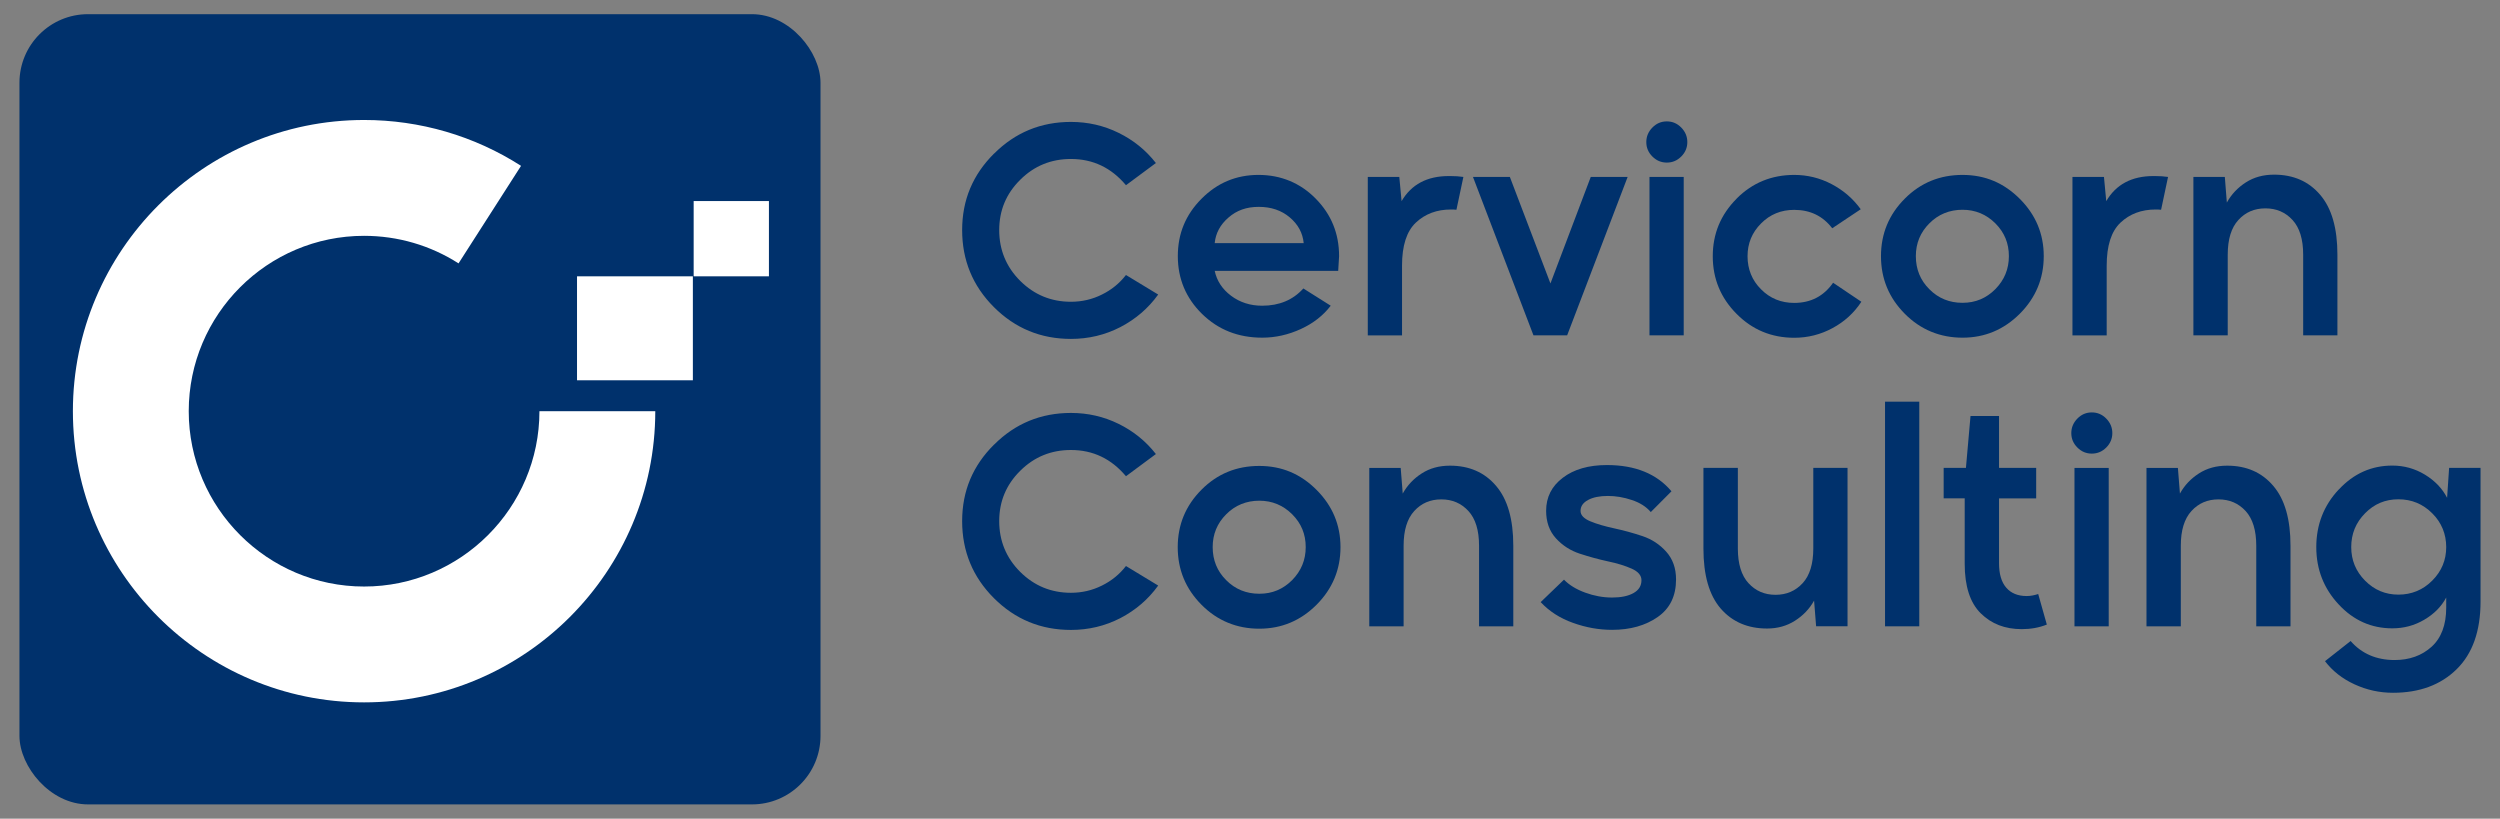 <?xml version="1.0" encoding="UTF-8"?><svg id="a" xmlns="http://www.w3.org/2000/svg" viewBox="0 0 284 93"><rect x="0" y="0" width="284" height="93" fill="#808080" stroke="none"/><defs><style>.b{fill:#fff;}.c{fill:#00316c;}</style></defs><rect class="c" x="2.21" y="1.61" width="91" height="89.77" rx="7.79" ry="7.79"/><path class="c" d="M112.93,17.45c2.4-2.4,5.31-3.6,8.73-3.6,1.92,0,3.72.41,5.41,1.24,1.69.83,3.1,1.97,4.24,3.43l-3.4,2.52c-1.66-1.98-3.74-2.98-6.25-2.98-2.25,0-4.17.78-5.76,2.36-1.59,1.57-2.39,3.48-2.39,5.72s.8,4.19,2.39,5.77c1.59,1.58,3.51,2.37,5.76,2.37,1.24,0,2.42-.27,3.52-.82,1.1-.54,2.01-1.29,2.73-2.22l3.66,2.22c-1.13,1.57-2.57,2.8-4.3,3.7-1.73.89-3.6,1.34-5.61,1.34-3.42,0-6.34-1.2-8.75-3.61-2.41-2.41-3.61-5.33-3.61-8.75s1.21-6.3,3.63-8.7Z"/><path class="c" d="M136.48,22.59c1.79-1.81,3.95-2.72,6.48-2.72s4.74.9,6.51,2.7c1.77,1.8,2.65,3.97,2.65,6.53,0,.07-.03.62-.1,1.67h-14.03c.24,1.13.86,2.08,1.86,2.83,1,.75,2.18,1.13,3.53,1.13,1.94,0,3.5-.65,4.68-1.96l3.11,1.96c-.85,1.11-1.98,2-3.4,2.65s-2.88.98-4.38.98c-2.73,0-5-.9-6.84-2.7-1.83-1.8-2.75-3.99-2.75-6.56s.89-4.7,2.68-6.51ZM137.99,27.62h10.11c-.11-1.16-.64-2.13-1.59-2.93-.95-.8-2.12-1.19-3.52-1.19s-2.5.4-3.43,1.21c-.94.81-1.46,1.78-1.57,2.91Z"/><path class="c" d="M155.39,20.1h3.57l.26,2.75c1.11-1.9,2.9-2.85,5.36-2.85h.16c.54,0,1.05.03,1.5.1l-.79,3.73c-.15-.02-.36-.03-.62-.03-1.61,0-2.94.5-3.99,1.49-1.05.99-1.57,2.62-1.57,4.89v7.92h-3.89v-17.99Z"/><path class="c" d="M171.52,20.1l4.61,12.1,4.58-12.1h4.19l-6.87,17.99h-3.83l-6.87-17.99h4.19Z"/><path class="c" d="M187.02,16.14c0-.63.23-1.18.69-1.65.46-.47,1-.7,1.64-.7s1.18.23,1.64.7c.46.47.69,1.02.69,1.65s-.23,1.18-.69,1.64-1,.69-1.64.69-1.18-.23-1.64-.69-.69-1-.69-1.64ZM187.38,38.09v-17.99h3.89v17.99h-3.89Z"/><path class="c" d="M197.29,22.55c1.79-1.79,3.97-2.68,6.54-2.68,1.5,0,2.92.35,4.25,1.05,1.33.7,2.43,1.65,3.3,2.85l-3.24,2.16c-1.07-1.4-2.51-2.09-4.32-2.09-1.48,0-2.74.51-3.76,1.54-1.03,1.03-1.54,2.27-1.54,3.73s.51,2.74,1.54,3.76c1.02,1.03,2.28,1.54,3.76,1.54,1.88,0,3.35-.76,4.42-2.29l3.21,2.16c-.83,1.27-1.92,2.26-3.27,2.99-1.35.73-2.8,1.1-4.35,1.1-2.57,0-4.76-.9-6.56-2.72-1.8-1.81-2.7-3.99-2.7-6.54s.9-4.73,2.71-6.54Z"/><path class="c" d="M216.4,22.55c1.79-1.79,3.97-2.68,6.54-2.68s4.7.91,6.51,2.72c1.81,1.81,2.72,3.98,2.72,6.51s-.91,4.73-2.72,6.54c-1.81,1.81-3.98,2.72-6.51,2.72s-4.76-.9-6.56-2.72c-1.8-1.81-2.7-3.99-2.7-6.54s.9-4.73,2.71-6.54ZM217.64,29.1c0,1.48.51,2.74,1.54,3.76,1.02,1.03,2.28,1.54,3.76,1.54s2.7-.52,3.73-1.55c1.02-1.04,1.54-2.28,1.54-3.75s-.51-2.7-1.54-3.73c-1.03-1.02-2.27-1.54-3.73-1.54s-2.74.51-3.76,1.54c-1.03,1.03-1.54,2.27-1.54,3.73Z"/><path class="c" d="M235.44,20.1h3.57l.26,2.75c1.11-1.9,2.9-2.85,5.36-2.85h.16c.54,0,1.05.03,1.5.1l-.79,3.73c-.15-.02-.36-.03-.62-.03-1.61,0-2.94.5-3.99,1.49-1.05.99-1.57,2.62-1.57,4.89v7.92h-3.89v-17.99Z"/><path class="c" d="M249.17,38.09v-17.99h3.57l.23,2.91c.52-.94,1.24-1.7,2.16-2.29.92-.59,1.98-.88,3.21-.88,2.18,0,3.93.76,5.23,2.29,1.31,1.53,1.96,3.79,1.96,6.8v9.16h-3.89v-9.16c0-1.74-.4-3.06-1.21-3.94-.81-.88-1.83-1.32-3.08-1.32s-2.27.44-3.07,1.32c-.81.88-1.21,2.2-1.21,3.94v9.16h-3.89Z"/><path class="c" d="M112.93,50.51c2.4-2.4,5.31-3.6,8.73-3.6,1.92,0,3.72.41,5.41,1.24,1.69.83,3.1,1.97,4.24,3.43l-3.4,2.52c-1.66-1.98-3.74-2.98-6.25-2.98-2.25,0-4.17.78-5.76,2.36-1.59,1.57-2.39,3.48-2.39,5.72s.8,4.19,2.39,5.77c1.59,1.58,3.51,2.37,5.76,2.37,1.24,0,2.42-.27,3.52-.82,1.1-.54,2.01-1.29,2.73-2.22l3.66,2.22c-1.13,1.57-2.57,2.8-4.3,3.7-1.73.89-3.6,1.34-5.61,1.34-3.42,0-6.34-1.2-8.75-3.61-2.41-2.41-3.61-5.33-3.61-8.75s1.21-6.3,3.63-8.7Z"/><path class="c" d="M136.51,55.61c1.79-1.79,3.97-2.68,6.54-2.68s4.7.91,6.51,2.72c1.81,1.81,2.72,3.98,2.72,6.51s-.91,4.73-2.72,6.54c-1.81,1.81-3.98,2.72-6.51,2.72s-4.76-.9-6.56-2.72c-1.8-1.81-2.7-3.99-2.7-6.54s.9-4.73,2.71-6.54ZM137.76,62.15c0,1.48.51,2.74,1.54,3.76,1.02,1.03,2.28,1.54,3.76,1.54s2.7-.52,3.73-1.55c1.02-1.04,1.54-2.28,1.54-3.75s-.51-2.7-1.54-3.73c-1.03-1.02-2.27-1.54-3.73-1.54s-2.74.51-3.76,1.54c-1.03,1.03-1.54,2.27-1.54,3.73Z"/><path class="c" d="M155.55,71.15v-17.99h3.57l.23,2.91c.52-.94,1.24-1.7,2.16-2.29.92-.59,1.98-.88,3.21-.88,2.18,0,3.93.76,5.23,2.29,1.31,1.53,1.96,3.79,1.96,6.8v9.16h-3.89v-9.16c0-1.74-.4-3.06-1.21-3.94-.81-.88-1.83-1.32-3.08-1.32s-2.27.44-3.07,1.32c-.81.88-1.21,2.2-1.21,3.94v9.16h-3.89Z"/><path class="c" d="M177.67,65.85c.59.61,1.39,1.1,2.4,1.47,1.01.37,2.03.56,3.06.56s1.84-.17,2.44-.51c.6-.34.9-.82.9-1.46,0-.54-.37-.98-1.11-1.31-.74-.33-1.64-.61-2.7-.83-1.06-.23-2.12-.52-3.19-.87-1.07-.35-1.97-.93-2.72-1.75-.74-.82-1.11-1.86-1.11-3.12,0-1.55.63-2.8,1.9-3.76,1.26-.96,2.93-1.44,5.01-1.44,3.21,0,5.65.99,7.33,2.98l-2.35,2.36c-.52-.61-1.24-1.07-2.16-1.37-.92-.31-1.82-.46-2.71-.46-.94,0-1.69.15-2.26.46-.57.31-.85.72-.85,1.24,0,.48.37.87,1.11,1.18.74.31,1.65.57,2.71.8s2.14.52,3.21.88c1.07.36,1.97.95,2.71,1.78.74.83,1.11,1.88,1.11,3.14,0,1.88-.69,3.3-2.08,4.27-1.39.97-3.11,1.46-5.19,1.46-1.48,0-2.96-.26-4.43-.79-1.47-.52-2.7-1.31-3.68-2.36l2.65-2.55Z"/><path class="c" d="M193.53,53.15h3.89v9.16c0,1.74.4,3.06,1.21,3.94.81.88,1.83,1.32,3.07,1.32s2.27-.44,3.08-1.32c.81-.88,1.21-2.2,1.21-3.94v-9.16h3.89v17.99h-3.57l-.23-2.91c-.52.94-1.25,1.7-2.18,2.29s-1.98.88-3.16.88c-2.2,0-3.96-.76-5.27-2.27-1.31-1.52-1.96-3.79-1.96-6.82v-9.16Z"/><path class="c" d="M218.03,71.15h-3.89v-25.52h3.89v25.52Z"/><path class="c" d="M220.81,53.15h2.52l.52-5.89h3.24v5.89h4.22v3.47h-4.22v7.36c0,1.22.27,2.15.82,2.78.54.63,1.32.95,2.32.95.41,0,.85-.08,1.31-.23l.98,3.47c-.87.35-1.82.52-2.85.52-1.9,0-3.45-.6-4.66-1.8-1.21-1.2-1.82-3.07-1.82-5.63v-7.43h-2.39v-3.47Z"/><path class="c" d="M235.3,49.2c0-.63.23-1.18.69-1.65.46-.47,1-.7,1.64-.7s1.18.23,1.64.7c.46.47.69,1.02.69,1.65s-.23,1.18-.69,1.64-1,.69-1.64.69-1.18-.23-1.64-.69-.69-1-.69-1.64ZM235.66,71.15v-17.99h3.89v17.99h-3.89Z"/><path class="c" d="M243.84,71.15v-17.99h3.57l.23,2.91c.52-.94,1.24-1.7,2.16-2.29.92-.59,1.98-.88,3.21-.88,2.18,0,3.93.76,5.23,2.29,1.31,1.53,1.96,3.79,1.96,6.8v9.16h-3.89v-9.16c0-1.74-.4-3.06-1.21-3.94-.81-.88-1.83-1.32-3.08-1.32s-2.27.44-3.07,1.32c-.81.88-1.21,2.2-1.21,3.94v9.16h-3.89Z"/><path class="c" d="M265.69,55.61c1.68-1.81,3.71-2.72,6.08-2.72,1.33,0,2.56.34,3.7,1.03,1.13.69,1.97,1.56,2.52,2.63l.23-3.4h3.57v15.18c0,3.36-.91,5.93-2.72,7.7-1.81,1.78-4.22,2.67-7.23,2.67-1.53,0-2.98-.32-4.37-.96-1.39-.64-2.5-1.52-3.35-2.63l2.91-2.29c1.26,1.44,2.93,2.16,5,2.16,1.68,0,3.08-.5,4.19-1.5,1.11-1,1.67-2.49,1.67-4.45v-1.15c-.55,1.03-1.37,1.86-2.49,2.52s-2.32.98-3.63.98c-2.38,0-4.41-.9-6.1-2.72-1.69-1.81-2.54-3.98-2.54-6.51s.85-4.73,2.55-6.54ZM267.1,62.15c0,1.48.52,2.75,1.57,3.81,1.05,1.06,2.31,1.59,3.79,1.59s2.79-.53,3.84-1.59c1.06-1.06,1.59-2.33,1.59-3.81s-.53-2.79-1.59-3.84c-1.06-1.06-2.34-1.59-3.84-1.59s-2.75.53-3.79,1.59c-1.05,1.06-1.57,2.34-1.57,3.84Z"/><rect class="b" x="65.55" y="31.39" width="13.16" height="11.81"/><path class="b" d="M41.36,66.63c-10.98,0-19.92-8.94-19.92-19.92s8.93-19.92,19.92-19.92c3.82,0,7.53,1.08,10.73,3.13l7.1-11.08c-5.32-3.41-11.49-5.21-17.83-5.21-18.24,0-33.08,14.84-33.08,33.08s14.84,33.08,33.08,33.08,33.08-14.84,33.08-33.08h-13.16c0,10.98-8.94,19.92-19.92,19.92Z"/><rect class="b" x="78.8" y="22.84" width="8.55" height="8.55"/></svg>